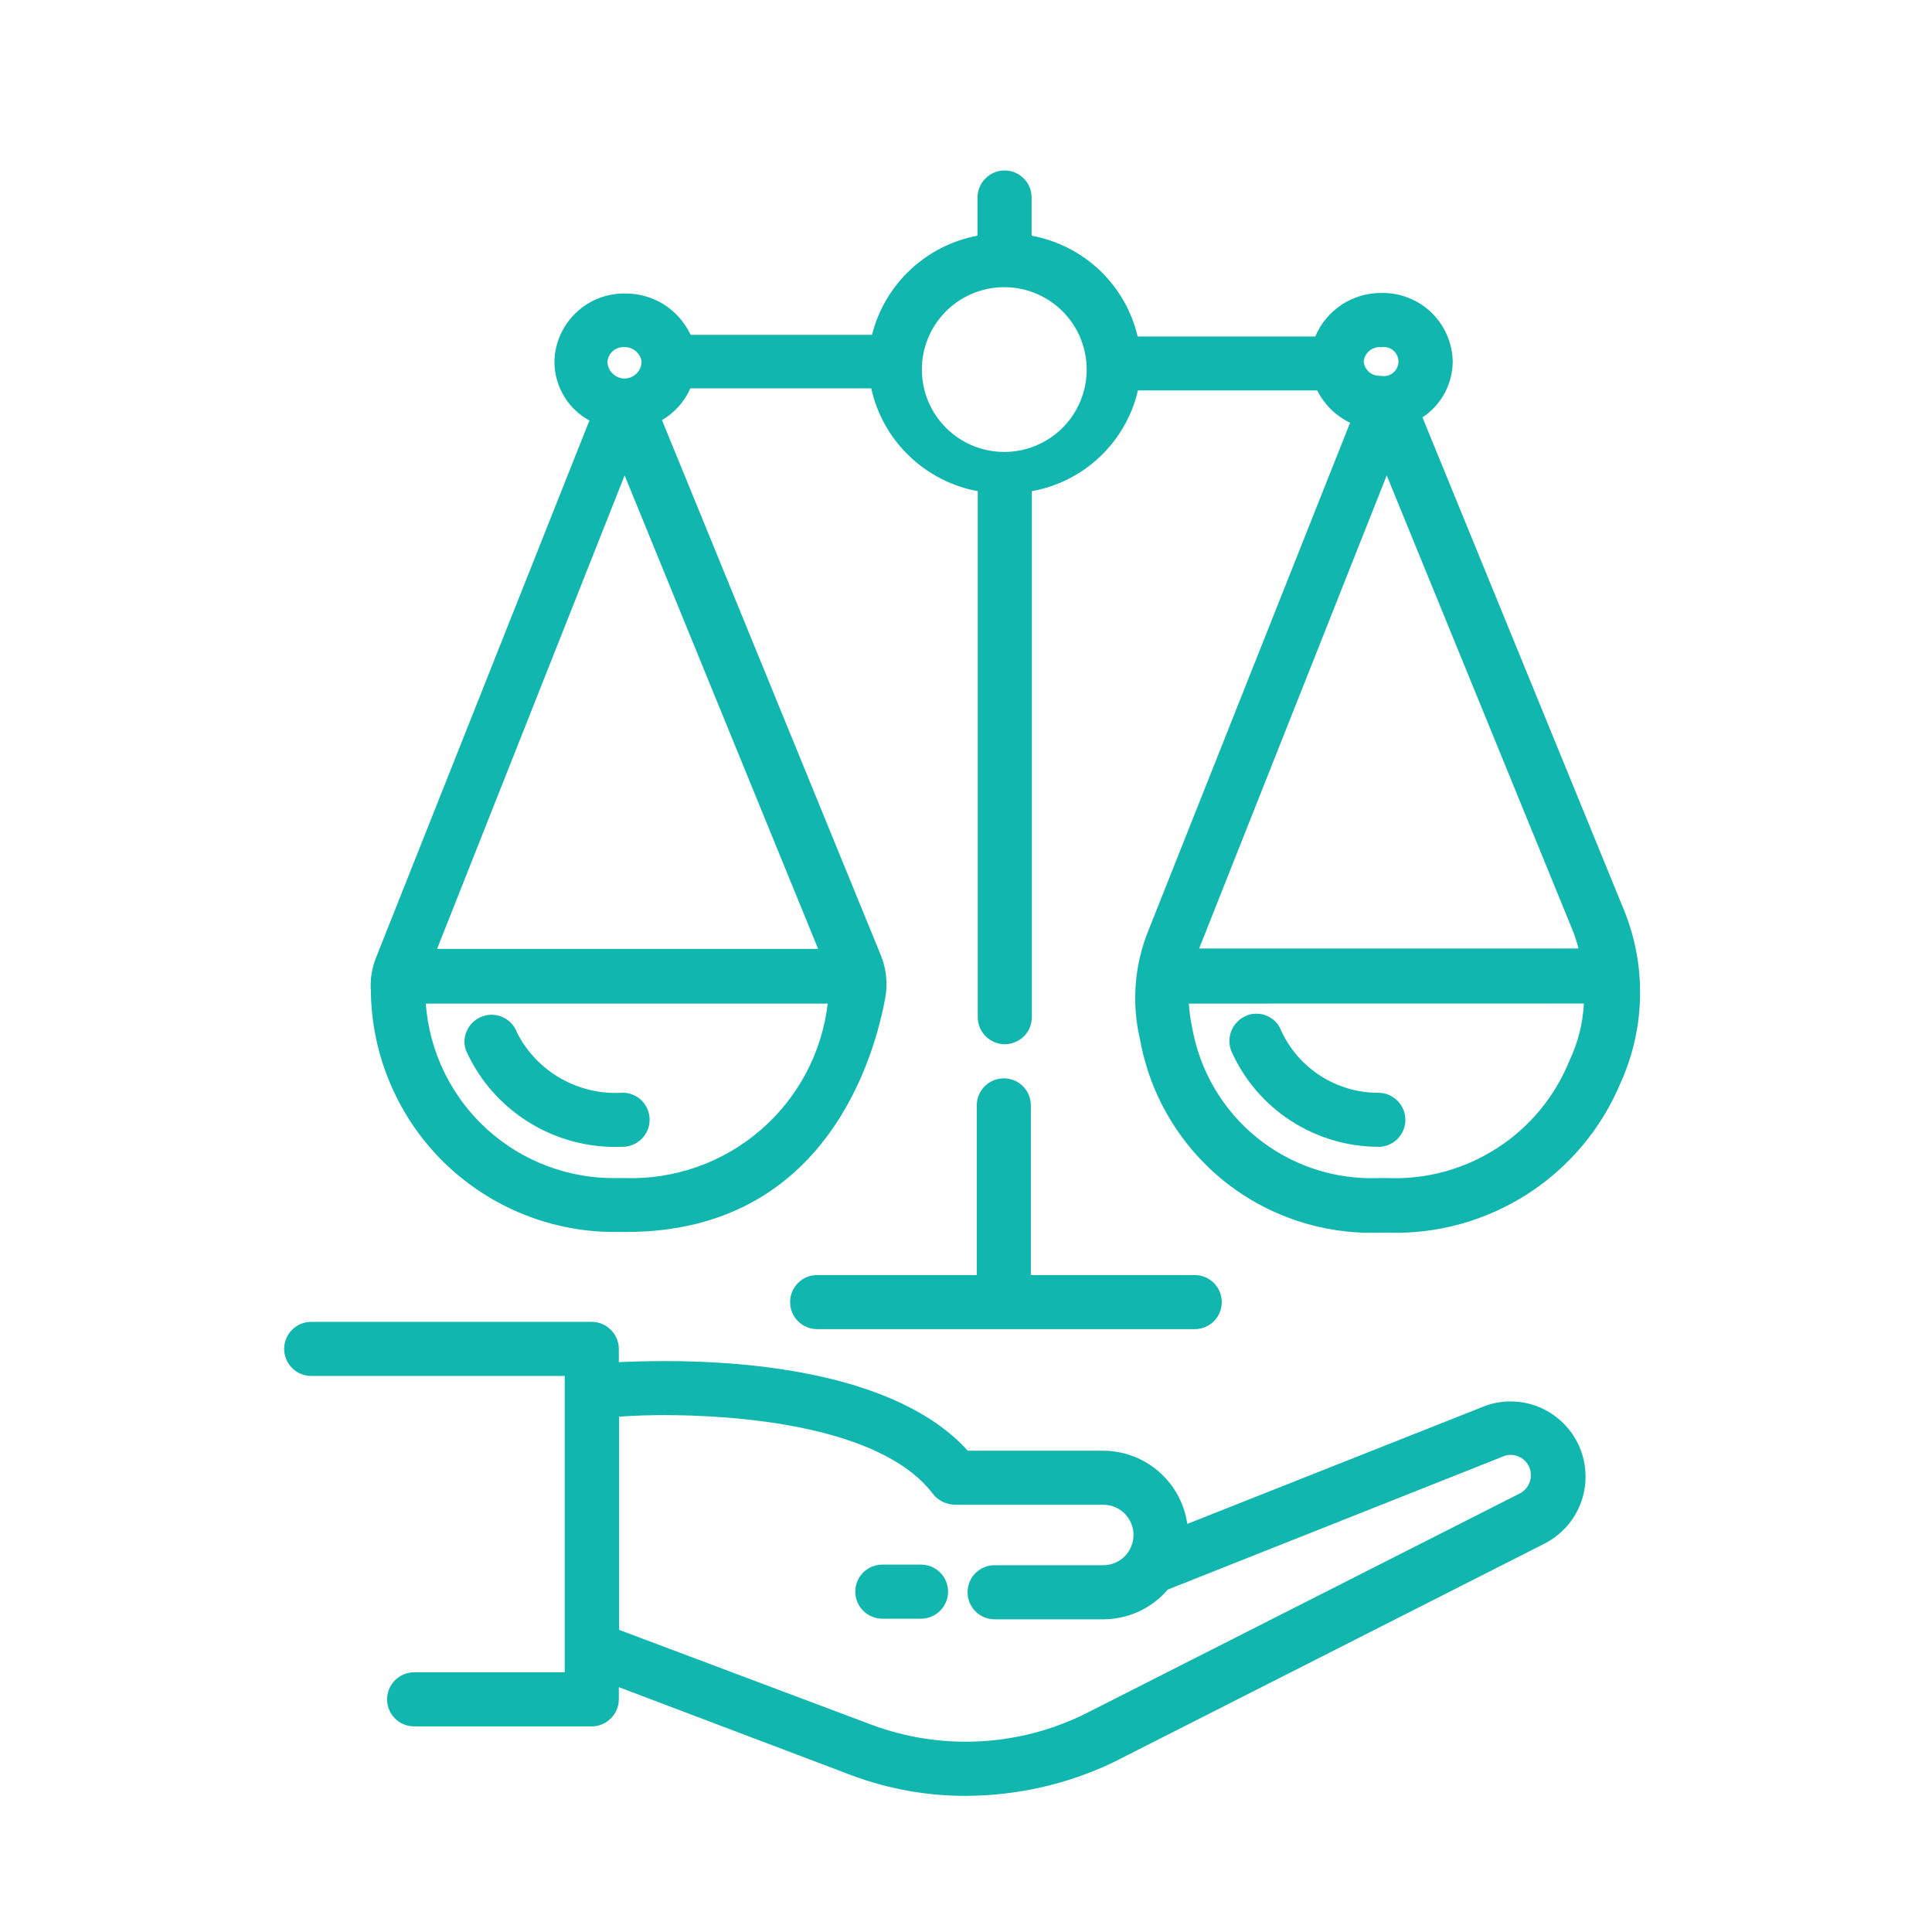<svg width="26" height="26" viewBox="0 0 26 26" fill="none" xmlns="http://www.w3.org/2000/svg">
<path d="M11.874 21.784C11.777 21.784 11.685 21.745 11.617 21.677C11.548 21.609 11.51 21.516 11.51 21.42C11.51 21.323 11.548 21.23 11.617 21.162C11.685 21.094 11.777 21.056 11.874 21.056H12.395C12.491 21.056 12.584 21.094 12.652 21.162C12.72 21.23 12.759 21.323 12.759 21.42C12.759 21.516 12.72 21.609 12.652 21.677C12.584 21.745 12.491 21.784 12.395 21.784H11.874Z" fill="#11B7AF"/>
<path d="M12.995 24.168C12.469 24.169 11.947 24.074 11.454 23.889L8.328 22.705V22.869C8.327 22.966 8.289 23.058 8.22 23.126C8.152 23.194 8.06 23.233 7.964 23.233H5.573C5.477 23.233 5.384 23.195 5.316 23.127C5.247 23.058 5.209 22.966 5.209 22.869C5.209 22.773 5.247 22.68 5.316 22.612C5.384 22.544 5.477 22.505 5.573 22.505H7.6V18.517H4.188C4.092 18.517 3.999 18.478 3.931 18.41C3.863 18.342 3.824 18.249 3.824 18.152C3.824 18.056 3.863 17.963 3.931 17.895C3.999 17.827 4.092 17.789 4.188 17.789H7.964C8.06 17.789 8.152 17.827 8.22 17.896C8.289 17.964 8.327 18.056 8.328 18.152V18.331C8.48 18.324 8.698 18.317 8.963 18.317C10.076 18.317 12.075 18.474 13.024 19.523H14.851C15.125 19.525 15.39 19.625 15.597 19.806C15.804 19.987 15.939 20.236 15.978 20.508L19.959 18.931C20.077 18.883 20.203 18.859 20.33 18.86C20.487 18.86 20.641 18.896 20.78 18.967C20.947 19.051 21.088 19.179 21.186 19.338C21.285 19.497 21.337 19.68 21.338 19.867C21.339 20.054 21.288 20.238 21.191 20.398C21.093 20.557 20.954 20.687 20.788 20.772L14.976 23.72C14.357 24.014 13.681 24.166 12.995 24.168V24.168ZM11.711 23.204C12.182 23.383 12.687 23.461 13.19 23.434C13.694 23.407 14.187 23.276 14.637 23.047L20.449 20.1C20.506 20.071 20.552 20.024 20.578 19.965C20.604 19.907 20.609 19.841 20.592 19.779C20.582 19.742 20.564 19.707 20.539 19.678C20.515 19.648 20.484 19.624 20.449 19.608C20.412 19.588 20.37 19.578 20.327 19.579C20.293 19.579 20.259 19.586 20.227 19.601L15.715 21.392C15.609 21.517 15.476 21.617 15.328 21.686C15.178 21.755 15.016 21.791 14.852 21.792H13.384C13.288 21.792 13.195 21.753 13.127 21.685C13.059 21.617 13.021 21.524 13.021 21.428C13.021 21.331 13.059 21.239 13.127 21.17C13.195 21.102 13.288 21.064 13.384 21.064H14.847C14.955 21.064 15.059 21.021 15.135 20.945C15.211 20.868 15.254 20.765 15.254 20.657C15.254 20.549 15.211 20.446 15.135 20.369C15.059 20.293 14.955 20.25 14.847 20.25H12.849C12.793 20.249 12.738 20.235 12.687 20.211C12.637 20.186 12.592 20.151 12.557 20.107C11.836 19.151 9.788 19.044 8.939 19.044C8.724 19.044 8.517 19.051 8.332 19.065V21.934L11.711 23.204Z" fill="#11B7AF"/>
<path d="M10.997 17.887C10.9 17.887 10.808 17.849 10.739 17.78C10.671 17.712 10.633 17.62 10.633 17.523C10.633 17.427 10.671 17.334 10.739 17.266C10.808 17.197 10.9 17.159 10.997 17.159H13.145V14.876C13.145 14.779 13.183 14.687 13.252 14.618C13.32 14.55 13.412 14.512 13.509 14.512C13.605 14.512 13.698 14.55 13.766 14.618C13.835 14.687 13.873 14.779 13.873 14.876V17.159H16.078C16.175 17.159 16.267 17.197 16.336 17.266C16.404 17.334 16.442 17.427 16.442 17.523C16.442 17.62 16.404 17.712 16.336 17.78C16.267 17.849 16.175 17.887 16.078 17.887H10.997Z" fill="#11B7AF"/>
<path d="M18.668 16.589H18.554C17.796 16.613 17.054 16.364 16.464 15.887C15.874 15.409 15.476 14.736 15.342 13.989C15.226 13.499 15.266 12.985 15.456 12.519L18.169 5.689C17.977 5.597 17.822 5.444 17.726 5.254H15.314C15.235 5.595 15.057 5.905 14.803 6.146C14.55 6.387 14.231 6.548 13.886 6.61V13.689C13.886 13.785 13.848 13.878 13.78 13.946C13.711 14.014 13.619 14.053 13.522 14.053C13.426 14.053 13.333 14.014 13.265 13.946C13.197 13.878 13.158 13.785 13.158 13.689V6.61C12.81 6.546 12.488 6.38 12.233 6.134C11.977 5.888 11.801 5.572 11.725 5.226H9.291C9.212 5.405 9.078 5.555 8.909 5.654L11.856 12.861C11.929 13.043 11.948 13.241 11.913 13.433C11.777 14.168 11.143 16.579 8.431 16.579H8.31C7.879 16.585 7.452 16.505 7.052 16.345C6.652 16.185 6.288 15.948 5.979 15.648C5.671 15.347 5.425 14.988 5.256 14.592C5.086 14.196 4.996 13.771 4.991 13.34C4.979 13.184 5.004 13.027 5.063 12.881L7.932 5.659C7.789 5.582 7.671 5.467 7.588 5.328C7.505 5.188 7.461 5.029 7.461 4.867C7.466 4.619 7.57 4.383 7.749 4.211C7.928 4.039 8.168 3.945 8.416 3.95C8.601 3.949 8.781 4.001 8.937 4.099C9.092 4.198 9.216 4.339 9.294 4.506H11.735C11.819 4.171 11.998 3.867 12.25 3.631C12.502 3.394 12.816 3.235 13.155 3.172V2.658C13.155 2.561 13.194 2.469 13.262 2.401C13.33 2.332 13.423 2.294 13.519 2.294C13.616 2.294 13.708 2.332 13.777 2.401C13.845 2.469 13.883 2.561 13.883 2.658V3.172C14.227 3.235 14.545 3.397 14.799 3.637C15.052 3.878 15.23 4.187 15.31 4.528H17.701C17.774 4.353 17.899 4.203 18.058 4.099C18.217 3.995 18.403 3.94 18.593 3.943C18.841 3.938 19.081 4.032 19.261 4.204C19.44 4.376 19.544 4.612 19.55 4.86C19.55 5.01 19.513 5.158 19.442 5.29C19.371 5.422 19.268 5.534 19.143 5.617L21.855 12.247C22.005 12.616 22.079 13.012 22.071 13.411C22.064 13.809 21.976 14.202 21.812 14.566C21.556 15.183 21.118 15.708 20.556 16.069C19.994 16.43 19.336 16.612 18.668 16.589ZM15.999 13.506C16.006 13.611 16.02 13.716 16.042 13.82C16.143 14.407 16.454 14.937 16.918 15.312C17.381 15.686 17.966 15.879 18.561 15.854H18.668C19.191 15.876 19.707 15.735 20.147 15.451C20.587 15.168 20.927 14.755 21.123 14.269C21.236 14.029 21.302 13.77 21.315 13.505L15.999 13.506ZM5.73 13.506C5.778 14.154 6.072 14.759 6.553 15.196C7.034 15.633 7.664 15.868 8.314 15.854H8.413C9.079 15.875 9.729 15.645 10.233 15.21C10.738 14.776 11.061 14.168 11.139 13.506H5.73ZM21.244 12.77C21.223 12.688 21.198 12.607 21.167 12.528L18.662 6.398L16.138 12.764H21.247L21.244 12.77ZM11.01 12.77L8.406 6.398L5.882 12.77H11.01ZM13.501 3.865C13.208 3.868 12.929 3.988 12.723 4.197C12.518 4.406 12.404 4.688 12.406 4.981C12.408 5.273 12.526 5.554 12.733 5.76C12.941 5.966 13.222 6.082 13.515 6.082C13.808 6.082 14.089 5.966 14.297 5.76C14.504 5.554 14.622 5.273 14.624 4.981C14.626 4.688 14.512 4.406 14.307 4.197C14.101 3.988 13.822 3.868 13.529 3.865H13.501ZM18.582 4.671C18.526 4.668 18.471 4.686 18.428 4.721C18.385 4.757 18.358 4.809 18.352 4.864C18.355 4.892 18.362 4.919 18.375 4.944C18.388 4.968 18.405 4.99 18.427 5.008C18.448 5.026 18.473 5.04 18.499 5.048C18.526 5.056 18.554 5.059 18.582 5.057C18.61 5.063 18.64 5.063 18.668 5.056C18.697 5.05 18.724 5.037 18.746 5.018C18.769 5 18.788 4.977 18.8 4.95C18.813 4.924 18.82 4.895 18.82 4.866C18.82 4.836 18.813 4.807 18.8 4.781C18.788 4.755 18.769 4.731 18.746 4.713C18.724 4.695 18.697 4.682 18.668 4.675C18.64 4.668 18.61 4.668 18.582 4.675V4.671ZM8.405 4.671C8.349 4.668 8.294 4.686 8.251 4.721C8.208 4.757 8.181 4.809 8.175 4.864C8.175 4.925 8.2 4.983 8.243 5.026C8.286 5.069 8.344 5.094 8.405 5.094C8.466 5.094 8.524 5.069 8.567 5.026C8.61 4.983 8.634 4.925 8.634 4.864C8.626 4.81 8.598 4.761 8.556 4.726C8.514 4.69 8.461 4.671 8.406 4.671H8.405Z" fill="#11B7AF"/>
<path d="M8.364 15.433C7.926 15.45 7.493 15.336 7.121 15.106C6.749 14.876 6.453 14.54 6.273 14.141C6.256 14.096 6.248 14.048 6.25 14C6.253 13.952 6.266 13.905 6.287 13.863C6.308 13.819 6.336 13.781 6.372 13.749C6.408 13.717 6.449 13.693 6.495 13.678C6.533 13.663 6.575 13.656 6.616 13.656C6.691 13.656 6.765 13.68 6.826 13.723C6.887 13.767 6.934 13.828 6.959 13.899C7.091 14.158 7.297 14.373 7.551 14.516C7.805 14.659 8.095 14.725 8.386 14.705C8.482 14.707 8.574 14.747 8.641 14.816C8.708 14.886 8.744 14.979 8.742 15.076C8.741 15.172 8.7 15.264 8.631 15.331C8.561 15.398 8.468 15.435 8.371 15.433H8.364Z" fill="#11B7AF"/>
<path d="M18.548 15.433C18.13 15.432 17.721 15.31 17.37 15.082C17.019 14.854 16.742 14.53 16.572 14.148C16.536 14.059 16.536 13.959 16.572 13.87C16.59 13.825 16.617 13.784 16.652 13.75C16.686 13.716 16.727 13.688 16.771 13.67C16.814 13.65 16.861 13.641 16.907 13.642C16.98 13.641 17.051 13.663 17.111 13.704C17.171 13.745 17.217 13.803 17.242 13.871C17.357 14.121 17.541 14.332 17.773 14.48C18.005 14.628 18.274 14.707 18.549 14.706C18.645 14.706 18.738 14.745 18.806 14.813C18.874 14.881 18.913 14.974 18.913 15.07C18.913 15.167 18.874 15.259 18.806 15.328C18.738 15.396 18.645 15.434 18.549 15.434L18.548 15.433Z" fill="#11B7AF"/>
</svg>
